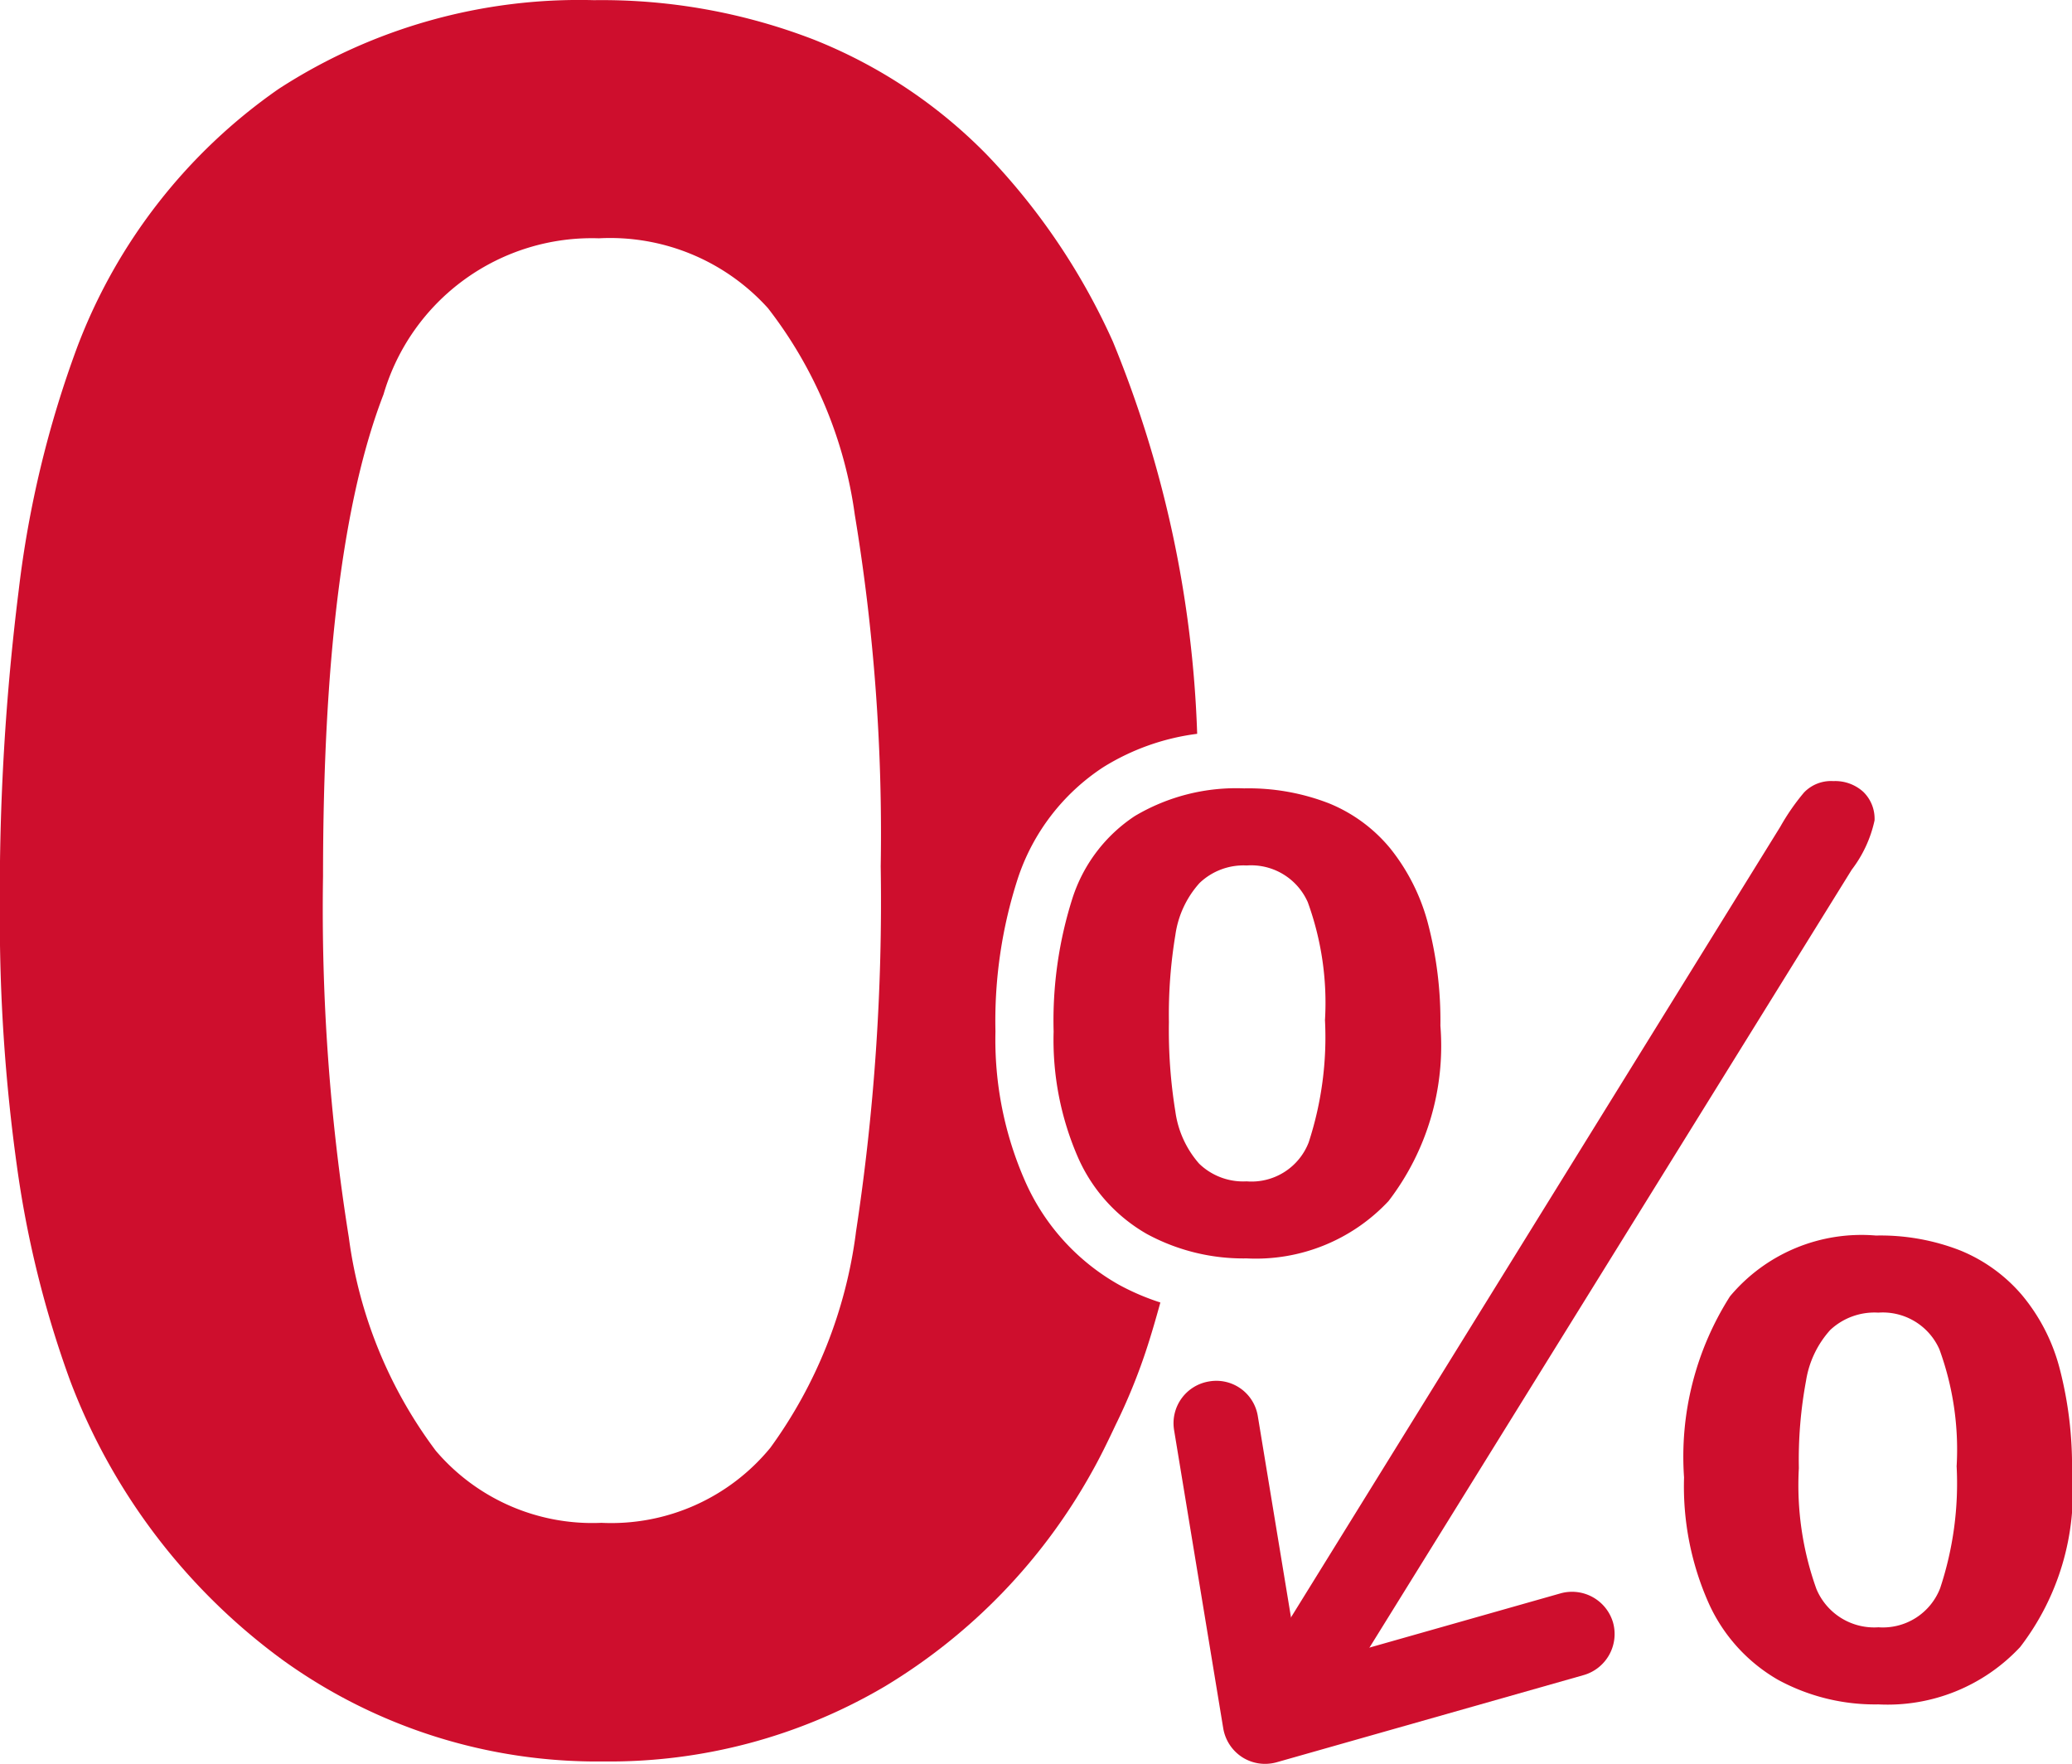 <svg xmlns="http://www.w3.org/2000/svg" width="38.786" height="33.012" viewBox="0 0 38.786 33.012">
  <g id="Group_1902" data-name="Group 1902" transform="translate(-221.612 -421.444)">
    <g id="Group_1764" data-name="Group 1764" transform="translate(221.612 421.444)">
      <g id="Group_1762" data-name="Group 1762" transform="translate(19.723 14.615)">
        <path id="Path_2223" data-name="Path 2223" d="M-414.9,748.558a4.765,4.765,0,0,1-.971,3.28,3.4,3.4,0,0,1-2.656,1.073,3.79,3.79,0,0,1-1.864-.455,3.072,3.072,0,0,1-1.289-1.426,5.493,5.493,0,0,1-.46-2.364,7.548,7.548,0,0,1,.356-2.507,2.91,2.91,0,0,1,1.162-1.526,3.714,3.714,0,0,1,2.049-.519,4.163,4.163,0,0,1,1.582.278,2.9,2.9,0,0,1,1.155.849,3.782,3.782,0,0,1,.7,1.389A7.178,7.178,0,0,1-414.9,748.558Zm-2.16-.115a5.509,5.509,0,0,0-.323-2.2,1.159,1.159,0,0,0-1.143-.686,1.191,1.191,0,0,0-.883.329,1.83,1.83,0,0,0-.452.971,9.1,9.1,0,0,0-.121,1.632,9.487,9.487,0,0,0,.121,1.675,1.858,1.858,0,0,0,.445.974,1.187,1.187,0,0,0,.889.331,1.147,1.147,0,0,0,1.161-.728A6.334,6.334,0,0,0-417.061,748.443Zm9.86-2.807-9.616,15.508q-.371.635-.832.635a.877.877,0,0,1-.532-.2.626.626,0,0,1-.265-.524,1.118,1.118,0,0,1,.23-.588l9.677-15.634a4.163,4.163,0,0,1,.444-.641.7.7,0,0,1,.549-.214.782.782,0,0,1,.56.2.7.7,0,0,1,.212.536A2.327,2.327,0,0,1-407.2,745.636Zm4.124,11.27a4.76,4.76,0,0,1-.971,3.278,3.393,3.393,0,0,1-2.655,1.074,3.8,3.8,0,0,1-1.876-.459,3.141,3.141,0,0,1-1.293-1.42,5.372,5.372,0,0,1-.468-2.368,5.582,5.582,0,0,1,.86-3.39,3.208,3.208,0,0,1,2.731-1.138,4.108,4.108,0,0,1,1.576.278,3.011,3.011,0,0,1,1.154.831,3.527,3.527,0,0,1,.71,1.38A7.229,7.229,0,0,1-403.077,756.906Zm-2.16-.115a5.465,5.465,0,0,0-.323-2.178,1.158,1.158,0,0,0-1.143-.687,1.212,1.212,0,0,0-.9.324,1.848,1.848,0,0,0-.454.953,8.066,8.066,0,0,0-.134,1.634,5.75,5.75,0,0,0,.329,2.262,1.172,1.172,0,0,0,1.161.716,1.149,1.149,0,0,0,1.155-.732A6.228,6.228,0,0,0-405.237,756.792Z" transform="translate(422.14 -743.974)" fill="#ce0e2d"/>
      </g>
      <g id="Group_1763" data-name="Group 1763" transform="translate(21.967 25.842)">
        <path id="Path_2224" data-name="Path 2224" d="M-417.9,763.775a.793.793,0,0,1-.426-.123.8.8,0,0,1-.358-.542l-.92-5.581a.792.792,0,0,1,.654-.911.786.786,0,0,1,.914.654l.775,4.7,4.891-1.388a.8.8,0,0,1,.983.547.8.8,0,0,1-.548.982l-5.748,1.632A.819.819,0,0,1-417.9,763.775Z" transform="translate(419.615 -756.605)" fill="#ce0e2d"/>
      </g>
      <path id="Path_2225" data-name="Path 2225" d="M-422.885,752.832c.1-.3.19-.613.276-.924a4.481,4.481,0,0,1-.774-.331,4.138,4.138,0,0,1-1.745-1.91,6.572,6.572,0,0,1-.568-2.833,8.651,8.651,0,0,1,.422-2.872,3.977,3.977,0,0,1,1.594-2.071,4.365,4.365,0,0,1,1.76-.626,21.12,21.12,0,0,0-1.578-7.341,12.345,12.345,0,0,0-2.362-3.5,9.374,9.374,0,0,0-3.242-2.154,11.013,11.013,0,0,0-4.11-.736,10.339,10.339,0,0,0-5.9,1.66,10.334,10.334,0,0,0-3.769,4.824,19.723,19.723,0,0,0-1.1,4.57,45.76,45.76,0,0,0-.352,5.977,33.53,33.53,0,0,0,.318,4.779,19.426,19.426,0,0,0,1,4.033,11.515,11.515,0,0,0,3.989,5.231,10.064,10.064,0,0,0,5.987,1.89,10.157,10.157,0,0,0,5.275-1.406,10.816,10.816,0,0,0,3.866-4c.164-.29.31-.592.452-.894A10.944,10.944,0,0,0-422.885,752.832Zm-5.424-2.226a8.743,8.743,0,0,1-1.6,4.02,3.852,3.852,0,0,1-3.164,1.406,3.848,3.848,0,0,1-3.1-1.35,8.493,8.493,0,0,1-1.627-3.99,38.882,38.882,0,0,1-.483-6.768q0-6.085,1.132-9.011a4.064,4.064,0,0,1,4.033-2.922,3.98,3.98,0,0,1,3.164,1.308,8.09,8.09,0,0,1,1.625,3.866,36.494,36.494,0,0,1,.485,6.583A40.986,40.986,0,0,1-428.31,750.607Z" transform="translate(444.33 -727.531)" fill="#ce0e2d"/>
    </g>
  </g>
</svg>

